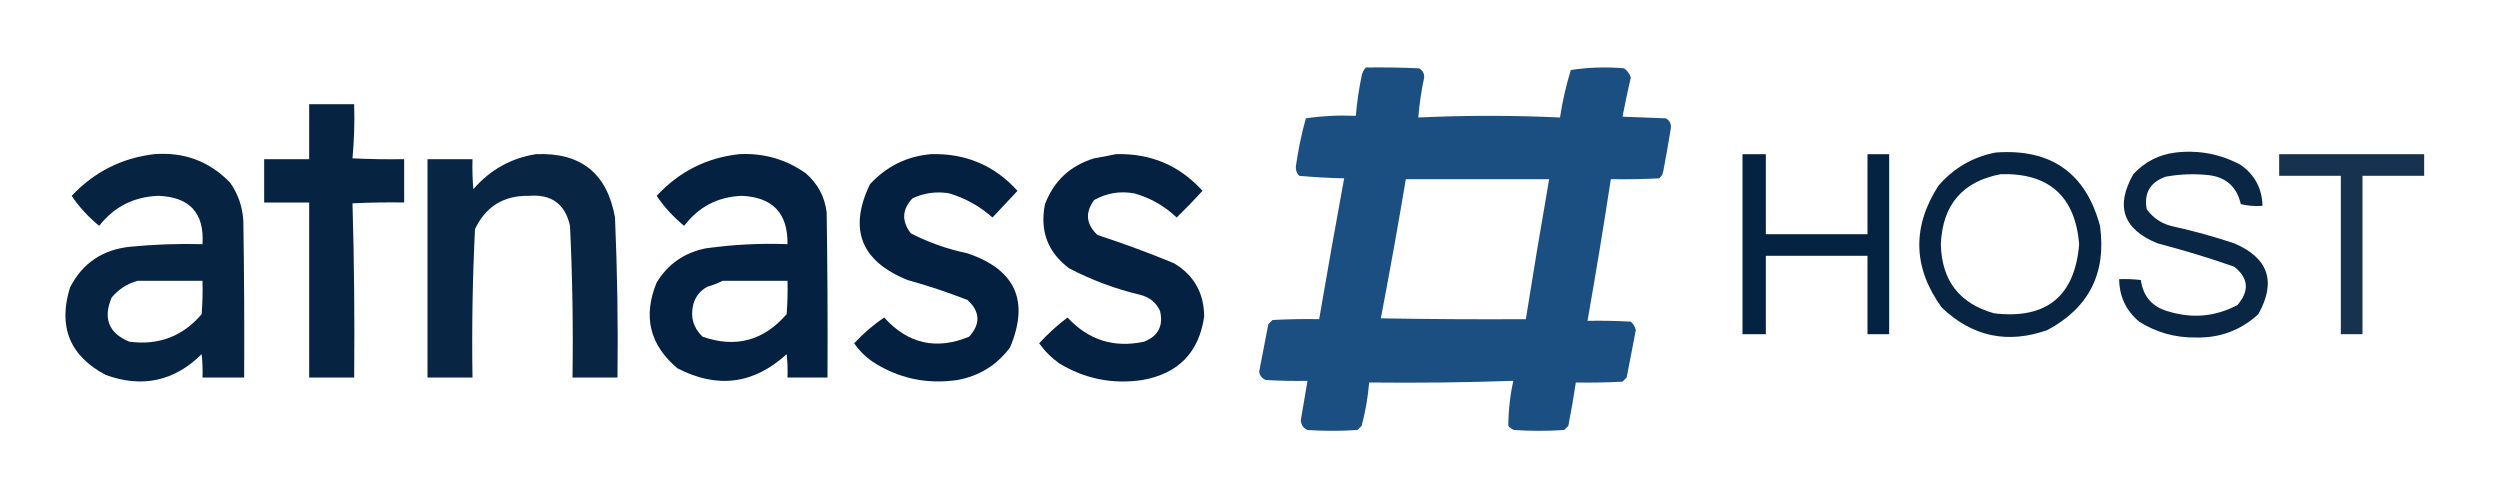 <?xml version="1.0" encoding="UTF-8"?>
<!DOCTYPE svg PUBLIC "-//W3C//DTD SVG 1.1//EN" "http://www.w3.org/Graphics/SVG/1.1/DTD/svg11.dtd">
<svg xmlns="http://www.w3.org/2000/svg" version="1.1" width="1500px" height="300px" style="shape-rendering:geometricPrecision; text-rendering:geometricPrecision; image-rendering:optimizeQuality; fill-rule:evenodd; clip-rule:evenodd" xmlns:xlink="http://www.w3.org/1999/xlink">
<g><path style="opacity:0.984" fill="#184c7f" d="M 819.5,40.5 C 830.172,40.334 840.839,40.5 851.5,41C 853.594,42.255 854.594,44.088 854.5,46.5C 852.781,54.473 851.615,62.473 851,70.5C 879.333,69.167 907.667,69.167 936,70.5C 937.477,60.785 939.644,51.285 942.5,42C 953.068,40.381 963.735,40.048 974.5,41C 976.414,42.413 977.747,44.247 978.5,46.5C 976.669,54.328 975.002,62.162 973.5,70C 982.167,70.333 990.833,70.667 999.5,71C 1001.83,72.333 1002.83,74.333 1002.5,77C 1001.13,85.522 999.629,94.022 998,102.5C 997.727,104.329 996.893,105.829 995.5,107C 985.839,107.5 976.172,107.666 966.5,107.5C 962.158,135.884 957.492,164.217 952.5,192.5C 961.173,192.334 969.84,192.5 978.5,193C 980.01,194.351 981.01,196.018 981.5,198C 979.614,207.485 977.78,216.985 976,226.5C 975.167,227.333 974.333,228.167 973.5,229C 964.173,229.5 954.839,229.666 945.5,229.5C 944.196,238.189 942.696,246.856 941,255.5C 940.167,256.333 939.333,257.167 938.5,258C 928.5,258.667 918.5,258.667 908.5,258C 907.069,257.535 905.903,256.701 905,255.5C 905.031,246.332 906.031,237.332 908,228.5C 879.24,229.495 850.407,229.829 821.5,229.5C 820.753,238.314 819.253,246.981 817,255.5C 816.167,256.333 815.333,257.167 814.5,258C 804.5,258.667 794.5,258.667 784.5,258C 781.932,256.873 780.598,254.873 780.5,252C 781.89,244.16 783.223,236.327 784.5,228.5C 776.16,228.666 767.827,228.5 759.5,228C 757.224,227.126 755.89,225.459 755.5,223C 757.386,213.515 759.22,204.015 761,194.5C 761.833,193.667 762.667,192.833 763.5,192C 772.827,191.5 782.161,191.334 791.5,191.5C 796.314,163.267 801.314,135.1 806.5,107C 797.452,106.806 788.452,106.306 779.5,105.5C 778.063,103.979 777.396,102.145 777.5,100C 778.868,90.158 780.868,80.491 783.5,71C 793.395,69.55 803.395,69.05 813.5,69.5C 814.152,61.433 815.319,53.433 817,45.5C 817.366,43.548 818.199,41.882 819.5,40.5 Z M 843.5,107.5 C 872.167,107.5 900.833,107.5 929.5,107.5C 924.617,135.466 919.95,163.466 915.5,191.5C 886.498,191.667 857.498,191.5 828.5,191C 833.816,163.253 838.816,135.419 843.5,107.5 Z"/></g>
<g><path style="opacity:0.976" fill="#001e3e" d="M 185.5,62.5 C 194.5,62.5 203.5,62.5 212.5,62.5C 212.82,73.415 212.487,84.248 211.5,95C 221.828,95.5 232.161,95.666 242.5,95.5C 242.5,104.167 242.5,112.833 242.5,121.5C 232.161,121.334 221.828,121.5 211.5,122C 212.496,156.76 212.829,191.594 212.5,226.5C 203.5,226.5 194.5,226.5 185.5,226.5C 185.5,191.5 185.5,156.5 185.5,121.5C 176.5,121.5 167.5,121.5 158.5,121.5C 158.5,112.833 158.5,104.167 158.5,95.5C 167.5,95.5 176.5,95.5 185.5,95.5C 185.5,84.5 185.5,73.5 185.5,62.5 Z"/></g>
<g><path style="opacity:0.972" fill="#001e3e" d="M 1197.5,91.5 C 1230.61,89.11 1251.44,103.776 1260,135.5C 1263.94,163.797 1253.44,184.63 1228.5,198C 1204.55,206.521 1183.38,202.021 1165,184.5C 1147.8,160.62 1147.14,136.286 1163,111.5C 1172.26,100.793 1183.76,94.127 1197.5,91.5 Z M 1200.5,104.5 C 1229.4,103.738 1245.07,117.738 1247.5,146.5C 1244.88,177.827 1227.88,191.66 1196.5,188C 1175.64,182.146 1164.97,168.312 1164.5,146.5C 1165.52,122.832 1177.52,108.832 1200.5,104.5 Z"/></g>
<g><path style="opacity:0.964" fill="#001e3e" d="M 1305.5,91.5 C 1319.33,89.915 1332.33,92.415 1344.5,99C 1352.9,104.969 1357.24,113.136 1357.5,123.5C 1353.12,123.826 1348.78,123.492 1344.5,122.5C 1342.06,111.892 1335.39,106.059 1324.5,105C 1316.11,104.169 1307.78,104.503 1299.5,106C 1290.13,109.239 1286.3,115.739 1288,125.5C 1292.05,131.119 1297.55,134.619 1304.5,136C 1316.69,138.713 1328.69,142.047 1340.5,146C 1361.09,154.768 1365.92,168.935 1355,188.5C 1344.45,198.185 1331.95,202.852 1317.5,202.5C 1305.21,202.676 1293.87,199.51 1283.5,193C 1275.59,186.345 1271.59,177.845 1271.5,167.5C 1275.85,167.334 1280.18,167.501 1284.5,168C 1285.9,178.073 1291.57,184.406 1301.5,187C 1315.79,191.247 1329.46,189.913 1342.5,183C 1349.78,174.477 1349.12,166.81 1340.5,160C 1325.37,154.717 1310.04,150.05 1294.5,146C 1273.87,137.597 1269.04,123.764 1280,104.5C 1286.97,97.02 1295.47,92.687 1305.5,91.5 Z"/></g>
<g><path style="opacity:0.973" fill="#001e3e" d="M 92.5,92.5 C 110.463,91.1 125.63,96.767 138,109.5C 142.85,116.383 145.517,124.049 146,132.5C 146.5,163.832 146.667,195.165 146.5,226.5C 138.167,226.5 129.833,226.5 121.5,226.5C 121.666,221.821 121.499,217.155 121,212.5C 104.562,228.732 85.395,232.898 63.5,225C 41.888,213.59 34.721,196.09 42,172.5C 49.566,157.779 61.733,149.613 78.5,148C 92.793,146.631 107.126,146.131 121.5,146.5C 122.68,127.842 113.847,118.175 95,117.5C 80.315,118.049 68.482,124.049 59.5,135.5C 52.96,130.141 47.46,124.141 43,117.5C 56.543,103.146 73.043,94.812 92.5,92.5 Z M 82.5,168.5 C 95.5,168.5 108.5,168.5 121.5,168.5C 121.666,175.175 121.5,181.842 121,188.5C 109.616,201.855 95.115,207.355 77.5,205C 65.211,199.82 61.711,190.987 67,178.5C 71.194,173.496 76.361,170.163 82.5,168.5 Z"/></g>
<g><path style="opacity:0.967" fill="#001e3e" d="M 321.5,92.5 C 348.49,91.331 364.323,103.998 369,130.5C 370.386,162.481 370.886,194.481 370.5,226.5C 361.5,226.5 352.5,226.5 343.5,226.5C 343.953,196.13 343.453,165.797 342,135.5C 339.093,122.435 330.926,116.435 317.5,117.5C 302.238,117.204 291.405,123.871 285,137.5C 283.532,167.117 283.032,196.783 283.5,226.5C 274.5,226.5 265.5,226.5 256.5,226.5C 256.5,182.833 256.5,139.167 256.5,95.5C 265.5,95.5 274.5,95.5 283.5,95.5C 283.334,101.509 283.501,107.509 284,113.5C 294.052,101.909 306.552,94.909 321.5,92.5 Z"/></g>
<g><path style="opacity:0.983" fill="#001e3e" d="M 443.5,92.5 C 458.225,91.74 471.558,95.573 483.5,104C 490.679,110.192 494.846,118.026 496,127.5C 496.5,160.498 496.667,193.498 496.5,226.5C 488.5,226.5 480.5,226.5 472.5,226.5C 472.666,221.821 472.499,217.155 472,212.5C 452.208,230.528 430.375,233.362 406.5,221C 389.798,206.999 385.632,189.833 394,169.5C 400.766,158.423 410.599,151.59 423.5,149C 439.74,146.718 456.074,145.885 472.5,146.5C 472.791,127.956 463.624,118.289 445,117.5C 430.631,118.101 419.131,124.101 410.5,135.5C 403.96,130.141 398.46,124.141 394,117.5C 407.474,102.967 423.974,94.633 443.5,92.5 Z M 433.5,168.5 C 446.5,168.5 459.5,168.5 472.5,168.5C 472.666,175.175 472.5,181.842 472,188.5C 458.144,204.456 441.31,208.956 421.5,202C 415.939,196.636 414.105,190.136 416,182.5C 417.35,177.815 420.183,174.315 424.5,172C 427.718,171.1 430.718,169.933 433.5,168.5 Z"/></g>
<g><path style="opacity:0.986" fill="#001e3e" d="M 558.5,92.5 C 579.345,91.882 596.678,99.216 610.5,114.5C 605.472,119.86 600.472,125.193 595.5,130.5C 587.915,123.753 579.248,118.92 569.5,116C 561.82,114.737 554.487,115.737 547.5,119C 541.204,125.653 540.87,132.653 546.5,140C 557.245,145.524 568.579,149.524 580.5,152C 609.298,161.758 617.798,180.591 606,208.5C 598.078,219.075 587.578,225.575 574.5,228C 556.036,230.708 539.036,227.042 523.5,217C 519.154,213.988 515.488,210.321 512.5,206C 517.908,200.132 523.908,194.965 530.5,190.5C 544.786,206.326 561.786,210.159 581.5,202C 588.442,194.277 588.109,186.944 580.5,180C 568.716,175.386 556.716,171.386 544.5,168C 516.504,156.66 509.004,137.494 522,110.5C 531.928,99.786 544.094,93.786 558.5,92.5 Z"/></g>
<g><path style="opacity:0.984" fill="#001e3e" d="M 669.5,92.5 C 690.354,91.885 707.687,99.218 721.5,114.5C 716.475,120.024 711.308,125.357 706,130.5C 698.735,123.585 690.235,118.752 680.5,116C 671.959,114.509 663.959,115.842 656.5,120C 650.961,127.536 651.628,134.536 658.5,141C 674.026,146.065 689.36,151.732 704.5,158C 716.441,165.206 722.441,175.873 722.5,190C 719.359,211.476 707.025,224.143 685.5,228C 667.555,230.678 650.888,227.345 635.5,218C 630.821,214.654 626.821,210.654 623.5,206C 628.654,200.349 634.321,195.183 640.5,190.5C 653.043,204.069 668.377,208.903 686.5,205C 694.971,201.601 698.138,195.434 696,186.5C 693.711,181.587 689.877,178.421 684.5,177C 669.46,173.433 655.127,168.099 641.5,161C 628.612,151.352 623.779,138.519 627,122.5C 632.302,108.533 642.135,99.367 656.5,95C 660.988,94.24 665.322,93.406 669.5,92.5 Z"/></g>
<g><path style="opacity:0.984" fill="#001f3e" d="M 1045.5,92.5 C 1050.17,92.5 1054.83,92.5 1059.5,92.5C 1059.5,108.5 1059.5,124.5 1059.5,140.5C 1079.83,140.5 1100.17,140.5 1120.5,140.5C 1120.5,124.5 1120.5,108.5 1120.5,92.5C 1124.83,92.5 1129.17,92.5 1133.5,92.5C 1133.5,128.5 1133.5,164.5 1133.5,200.5C 1129.17,200.5 1124.83,200.5 1120.5,200.5C 1120.5,184.833 1120.5,169.167 1120.5,153.5C 1100.17,153.5 1079.83,153.5 1059.5,153.5C 1059.5,169.167 1059.5,184.833 1059.5,200.5C 1054.83,200.5 1050.17,200.5 1045.5,200.5C 1045.5,164.5 1045.5,128.5 1045.5,92.5 Z"/></g>
<g><path style="opacity:0.908" fill="#001e3e" d="M 1367.5,92.5 C 1396.5,92.5 1425.5,92.5 1454.5,92.5C 1454.5,96.833 1454.5,101.167 1454.5,105.5C 1442.17,105.5 1429.83,105.5 1417.5,105.5C 1417.5,137.167 1417.5,168.833 1417.5,200.5C 1413.17,200.5 1408.83,200.5 1404.5,200.5C 1404.5,168.833 1404.5,137.167 1404.5,105.5C 1392.17,105.5 1379.83,105.5 1367.5,105.5C 1367.5,101.167 1367.5,96.833 1367.5,92.5 Z"/></g>
</svg>
